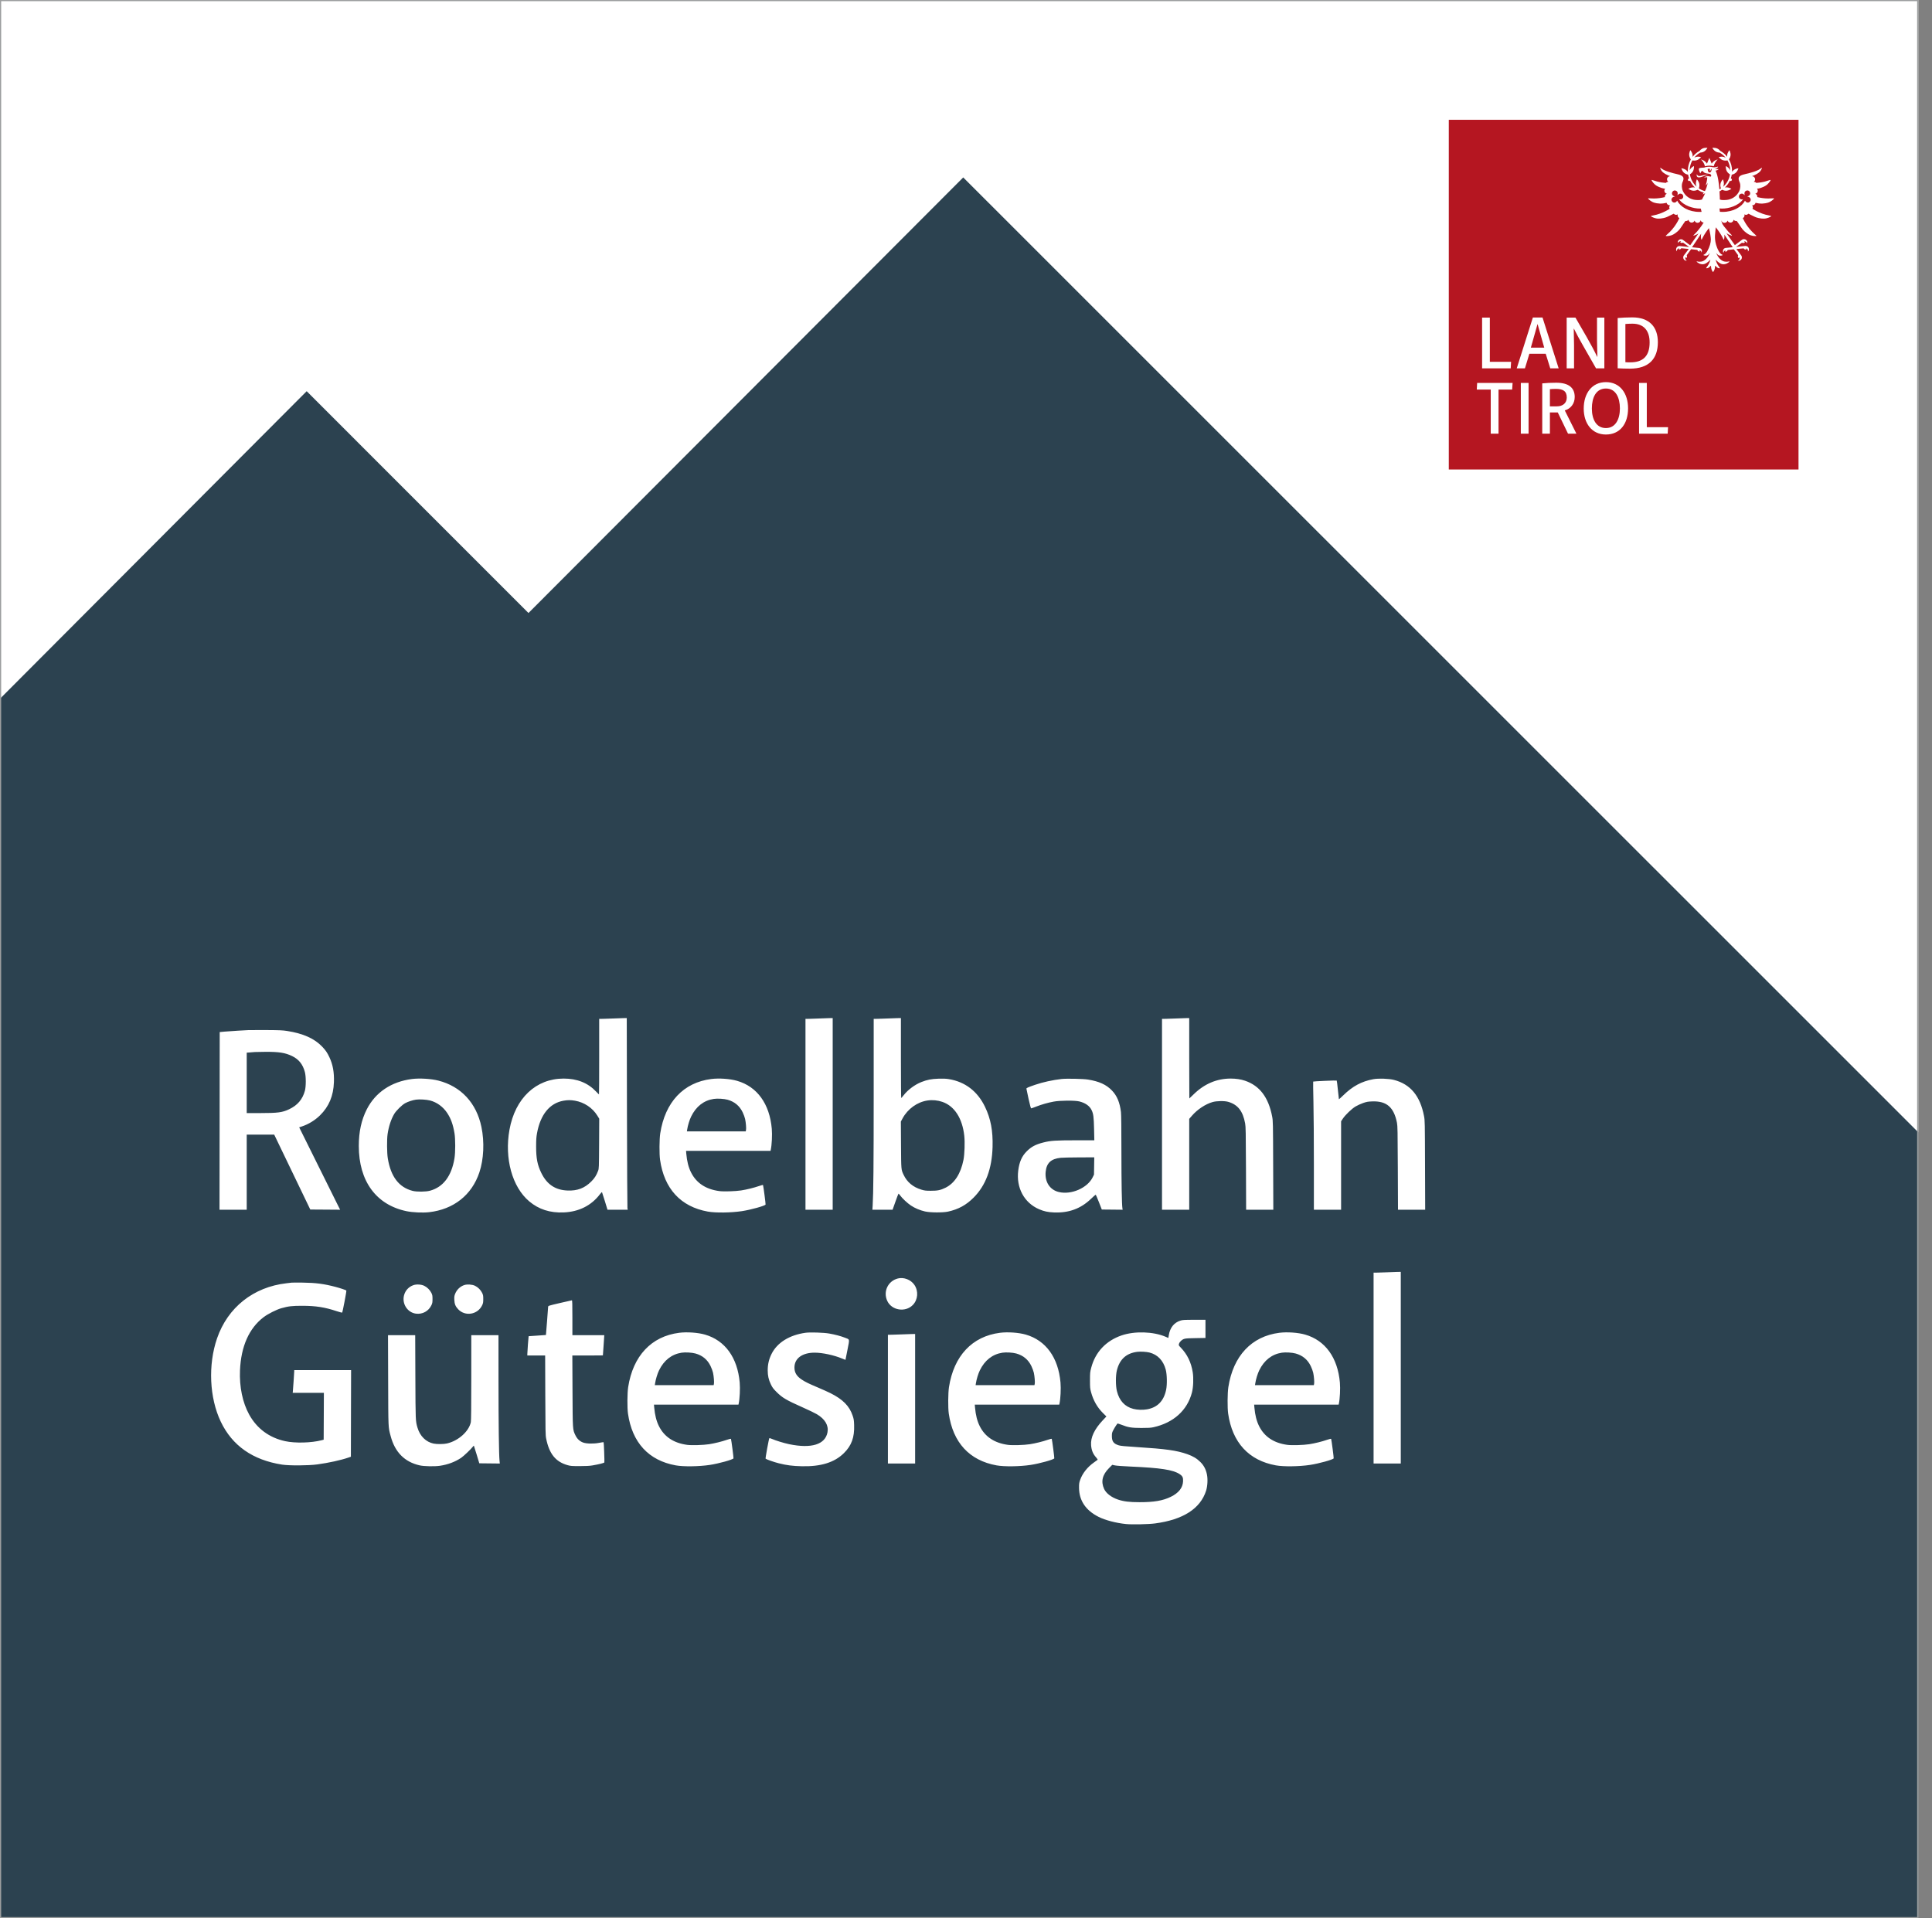 <svg width="141" height="140" viewBox="0 0 141 140" fill="none" xmlns="http://www.w3.org/2000/svg">
<rect x="0" y="0" width="141" height="140" fill="#808080" stroke="none"/>
<g clip-path="url(#clip0_4727_3452)">
<path d="M140 0H0V140H140V0Z" fill="white"/>
<path d="M38.569 44.74L22.382 28.552L0 50.997V140.008H140V82.642L70.297 12.95L38.569 44.74Z" fill="#2C4250"/>
<path fill-rule="evenodd" clip-rule="evenodd" d="M44.753 74.334C44.508 74.346 44.178 74.357 44.019 74.359L43.73 74.362V77.119C43.73 78.635 43.723 79.875 43.715 79.875C43.706 79.875 43.612 79.782 43.504 79.668C42.906 79.034 42.121 78.719 41.137 78.719C39.114 78.719 37.596 80.153 37.182 82.454C36.805 84.548 37.38 86.634 38.624 87.681C39.319 88.266 40.145 88.531 41.137 88.489C42.254 88.442 43.163 87.984 43.789 87.154C43.878 87.036 43.925 86.995 43.939 87.022C43.951 87.044 44.045 87.338 44.148 87.676L44.335 88.291H45.073H45.811L45.791 88.151C45.78 88.073 45.764 84.926 45.756 81.156L45.742 74.303L45.469 74.308C45.32 74.311 44.997 74.323 44.753 74.334ZM59.778 74.334C59.533 74.346 59.21 74.357 59.059 74.359L58.785 74.362V81.327V88.291H59.778H60.771V81.297V74.303L60.497 74.308C60.346 74.311 60.023 74.323 59.778 74.334ZM64.757 74.334C64.512 74.346 64.189 74.357 64.038 74.359L63.764 74.362L63.763 79.912C63.763 84.951 63.742 87.139 63.688 87.988L63.668 88.291L64.405 88.291L65.142 88.291L65.347 87.712C65.459 87.394 65.561 87.128 65.572 87.121C65.583 87.114 65.635 87.166 65.686 87.238C65.846 87.46 66.215 87.808 66.477 87.982C66.774 88.18 67.127 88.329 67.504 88.417C67.885 88.505 68.807 88.512 69.187 88.429C69.945 88.263 70.514 87.951 71.057 87.406C71.939 86.52 72.394 85.304 72.439 83.713C72.472 82.531 72.306 81.65 71.886 80.779C71.34 79.646 70.438 78.955 69.251 78.76C69.038 78.725 68.844 78.717 68.491 78.728C67.981 78.744 67.663 78.806 67.244 78.972C66.771 79.158 66.257 79.54 65.957 79.927C65.867 80.043 65.784 80.139 65.772 80.14C65.76 80.141 65.75 78.828 65.75 77.222V74.303L65.475 74.308C65.325 74.311 65.001 74.323 64.757 74.334ZM85.798 74.334C85.554 74.346 85.23 74.357 85.08 74.359L84.805 74.362V81.327V88.291H85.798H86.791V84.976V81.66L86.991 81.429C87.387 80.971 87.976 80.582 88.495 80.433C88.804 80.345 89.378 80.338 89.649 80.42C90.344 80.628 90.708 81.097 90.872 81.994C90.915 82.227 90.923 82.635 90.933 85.276L90.944 88.291H91.936H92.928L92.917 85.054C92.907 81.893 92.905 81.808 92.843 81.487C92.574 80.086 91.934 79.242 90.866 78.877C90.559 78.772 90.205 78.719 89.814 78.719C88.801 78.719 87.894 79.105 87.117 79.866C86.946 80.034 86.803 80.171 86.799 80.171C86.794 80.171 86.791 78.851 86.791 77.237V74.303L86.517 74.308C86.366 74.311 86.043 74.323 85.798 74.334ZM18.154 75.18C18.065 75.186 17.711 75.206 17.369 75.224C17.027 75.243 16.587 75.273 16.391 75.292L16.035 75.326L16.028 81.808L16.02 88.291H17.013H18.006V85.55V82.809H19.009H20.012L21.328 85.543L22.645 88.277L23.734 88.284L24.823 88.292L24.567 87.781C24.425 87.499 23.753 86.146 23.073 84.773L21.835 82.278L22.032 82.213C22.511 82.056 22.99 81.763 23.355 81.403C24.01 80.757 24.334 79.985 24.37 78.981C24.396 78.266 24.292 77.693 24.039 77.159C23.88 76.823 23.773 76.666 23.526 76.404C22.955 75.799 22.141 75.432 20.955 75.245C20.625 75.193 20.409 75.184 19.444 75.178C18.824 75.174 18.244 75.175 18.154 75.18ZM18.599 76.782C18.542 76.788 18.385 76.8 18.251 76.81L18.006 76.828V79.033V81.238L18.962 81.238C20.279 81.237 20.599 81.196 21.103 80.958C21.711 80.671 22.079 80.24 22.251 79.612C22.338 79.291 22.338 78.57 22.25 78.241C22.099 77.678 21.806 77.312 21.319 77.077C20.816 76.834 20.36 76.762 19.369 76.768C19.003 76.771 18.656 76.777 18.599 76.782ZM30.068 78.751C28.56 78.945 27.404 79.72 26.77 80.961C26.376 81.734 26.186 82.604 26.186 83.638C26.186 86.204 27.451 87.935 29.665 88.397C30.113 88.491 30.851 88.524 31.313 88.472C33.109 88.267 34.431 87.222 34.985 85.568C35.306 84.61 35.363 83.349 35.135 82.25C34.772 80.501 33.646 79.289 31.993 78.867C31.463 78.731 30.617 78.681 30.068 78.751ZM51.91 78.751C49.879 79.008 48.539 80.437 48.185 82.72C48.119 83.148 48.112 84.226 48.172 84.646C48.474 86.763 49.68 88.071 51.658 88.427C52.221 88.529 53.348 88.514 54.143 88.395C54.794 88.297 55.837 88.007 55.873 87.913C55.886 87.879 55.719 86.596 55.688 86.495C55.682 86.473 55.576 86.497 55.387 86.564C55.031 86.688 54.485 86.823 54.088 86.884C53.668 86.948 52.814 86.974 52.498 86.931C51.508 86.799 50.821 86.344 50.431 85.564C50.247 85.197 50.135 84.753 50.087 84.209L50.069 83.994H53.152H56.235L56.25 83.927C56.329 83.574 56.365 82.828 56.326 82.383C56.167 80.563 55.26 79.308 53.798 78.885C53.279 78.734 52.484 78.678 51.91 78.751ZM77.474 78.75C76.828 78.823 76.1 78.983 75.544 79.174C75.03 79.351 74.907 79.405 74.909 79.457C74.91 79.483 74.981 79.818 75.066 80.201C75.184 80.731 75.231 80.896 75.264 80.892C75.288 80.889 75.447 80.833 75.618 80.766C76.02 80.609 76.465 80.482 76.893 80.401C77.355 80.313 78.45 80.306 78.775 80.388C79.211 80.498 79.517 80.713 79.663 81.013C79.797 81.285 79.827 81.516 79.847 82.401L79.865 83.224H78.52C77.058 83.224 76.673 83.249 76.148 83.383C75.581 83.527 75.268 83.693 74.936 84.024C74.577 84.382 74.392 84.8 74.312 85.434C74.155 86.688 74.745 87.785 75.828 88.253C76.193 88.411 76.477 88.472 76.922 88.49C78.005 88.534 78.873 88.215 79.62 87.499C79.794 87.332 79.949 87.195 79.963 87.195C79.978 87.196 80.084 87.439 80.2 87.736L80.411 88.277L81.172 88.284L81.934 88.292L81.917 88.196C81.871 87.925 81.843 86.353 81.842 84.024C81.842 82.324 81.831 81.339 81.809 81.164C81.724 80.463 81.525 79.983 81.159 79.598C80.746 79.163 80.222 78.922 79.397 78.791C79.048 78.735 77.83 78.709 77.474 78.75ZM100.231 78.764C99.372 78.922 98.72 79.272 98.031 79.945C97.864 80.108 97.722 80.235 97.716 80.228C97.71 80.221 97.676 79.916 97.641 79.55C97.606 79.183 97.567 78.875 97.556 78.865C97.532 78.843 95.861 78.915 95.838 78.939C95.829 78.947 95.838 79.611 95.856 80.414C95.875 81.218 95.89 83.319 95.889 85.083L95.889 88.291H96.882H97.875V85.064V81.838L97.999 81.649C98.186 81.366 98.649 80.923 98.935 80.753C99.069 80.673 99.315 80.561 99.482 80.503C99.751 80.411 99.83 80.397 100.157 80.386C101.196 80.349 101.731 80.814 101.953 81.949C101.997 82.172 102.004 82.559 102.015 85.246L102.028 88.291H103.02H104.012L104.001 85.039C103.991 81.863 103.989 81.779 103.927 81.457C103.644 79.984 102.938 79.133 101.74 78.819C101.367 78.721 100.614 78.694 100.231 78.764ZM52.088 80.204C51.362 80.315 50.799 80.755 50.44 81.492C50.318 81.741 50.196 82.145 50.15 82.446L50.131 82.572H52.277H54.424L54.444 82.479C54.471 82.359 54.437 81.933 54.379 81.668C54.355 81.554 54.275 81.335 54.202 81.183C53.975 80.711 53.607 80.404 53.098 80.263C52.837 80.191 52.358 80.163 52.088 80.204ZM30.362 80.257C30.108 80.293 29.777 80.402 29.564 80.519C29.331 80.648 28.91 81.062 28.769 81.303C28.537 81.698 28.368 82.216 28.286 82.779C28.229 83.172 28.238 84.152 28.302 84.541C28.52 85.879 29.116 86.659 30.112 86.915C30.419 86.994 31.069 86.988 31.381 86.904C32.346 86.642 32.955 85.837 33.168 84.541C33.24 84.103 33.24 83.129 33.169 82.705C33.06 82.062 32.905 81.633 32.633 81.225C32.333 80.774 31.881 80.446 31.383 80.318C31.123 80.251 30.617 80.221 30.362 80.257ZM41.114 80.337C40.113 80.518 39.437 81.352 39.192 82.71C39.141 82.992 39.128 83.18 39.127 83.668C39.126 84.542 39.22 85.025 39.506 85.609C39.915 86.446 40.527 86.855 41.419 86.89C42.142 86.918 42.661 86.721 43.152 86.232C43.394 85.991 43.522 85.79 43.649 85.454C43.713 85.286 43.714 85.252 43.724 83.465L43.733 81.647L43.592 81.42C43.241 80.855 42.637 80.452 41.968 80.335C41.655 80.281 41.422 80.281 41.114 80.337ZM67.69 80.319C66.944 80.429 66.246 80.931 65.869 81.629L65.746 81.857L65.757 83.555C65.769 85.409 65.764 85.357 65.95 85.751C66.201 86.281 66.636 86.643 67.247 86.827C67.48 86.897 67.564 86.907 67.928 86.908C68.421 86.91 68.644 86.864 69.002 86.687C69.667 86.359 70.115 85.665 70.316 84.652C70.397 84.24 70.426 83.368 70.374 82.892C70.234 81.618 69.659 80.727 68.779 80.421C68.437 80.302 68.05 80.266 67.69 80.319ZM77.403 84.502C76.704 84.575 76.377 84.882 76.314 85.523C76.241 86.264 76.621 86.846 77.281 87.001C78.19 87.215 79.36 86.706 79.743 85.929L79.841 85.729L79.851 85.099L79.861 84.468L78.754 84.472C78.146 84.474 77.538 84.488 77.403 84.502ZM101.239 92.857C100.994 92.868 100.671 92.879 100.52 92.881L100.246 92.885V99.849V106.814H101.239H102.231V99.82V92.826L101.957 92.831C101.806 92.834 101.483 92.845 101.239 92.857ZM65.527 93.309C64.804 93.494 64.44 94.261 64.752 94.943C65.072 95.642 66.076 95.803 66.621 95.242C66.994 94.859 67.042 94.231 66.735 93.778C66.476 93.397 65.963 93.198 65.527 93.309ZM21.281 93.614C21.232 93.62 21.065 93.64 20.91 93.658C18.495 93.932 16.621 95.419 15.841 97.679C15.175 99.613 15.282 102.021 16.113 103.761C16.95 105.513 18.444 106.56 20.584 106.894C21.109 106.976 22.501 106.968 23.154 106.88C23.988 106.767 24.887 106.569 25.445 106.376L25.608 106.319L25.615 103.158L25.623 99.998H23.548H21.474L21.474 100.064C21.474 100.152 21.389 101.403 21.373 101.546L21.361 101.657H22.499H23.637L23.63 103.367L23.622 105.076L23.474 105.115C22.721 105.311 21.536 105.341 20.81 105.183C19.651 104.931 18.751 104.265 18.186 103.243C17.703 102.37 17.463 101.214 17.515 100.014C17.59 98.258 18.179 96.937 19.246 96.128C19.553 95.896 20.174 95.582 20.525 95.482C21.049 95.333 21.319 95.302 22.066 95.303C23.042 95.304 23.705 95.407 24.553 95.69C24.771 95.762 24.959 95.811 24.971 95.798C25.008 95.755 25.302 94.212 25.277 94.188C25.235 94.15 24.834 94.015 24.486 93.923C23.647 93.702 23.045 93.623 22.096 93.611C21.697 93.606 21.33 93.607 21.281 93.614ZM30.166 93.798C29.828 93.918 29.583 94.183 29.489 94.529C29.321 95.15 29.732 95.792 30.351 95.876C30.829 95.941 31.282 95.695 31.486 95.259C31.554 95.116 31.565 95.053 31.565 94.811C31.565 94.563 31.555 94.51 31.482 94.361C31.377 94.147 31.172 93.944 30.959 93.843C30.738 93.737 30.391 93.718 30.166 93.798ZM33.887 93.789C33.581 93.887 33.328 94.133 33.209 94.447C33.156 94.588 33.147 94.663 33.157 94.871C33.172 95.177 33.239 95.343 33.433 95.551C33.949 96.103 34.867 95.95 35.191 95.259C35.258 95.116 35.269 95.053 35.269 94.811C35.269 94.562 35.259 94.51 35.186 94.36C35.08 94.144 34.885 93.949 34.672 93.845C34.467 93.744 34.106 93.719 33.887 93.789ZM40.855 95.103C40.037 95.294 40.011 95.303 40.003 95.374C39.998 95.415 39.963 95.893 39.924 96.436C39.885 96.98 39.848 97.428 39.843 97.434C39.837 97.439 39.553 97.46 39.211 97.479C38.868 97.499 38.585 97.519 38.58 97.522C38.569 97.531 38.486 98.676 38.485 98.82L38.485 98.931H39.136H39.786L39.796 101.828C39.805 104.454 39.81 104.749 39.858 104.987C40.082 106.111 40.552 106.693 41.435 106.938C41.644 106.996 41.741 107.003 42.308 107.003C42.77 107.003 43.026 106.989 43.241 106.953C43.708 106.874 44.09 106.777 44.107 106.734C44.125 106.687 44.073 105.279 44.052 105.259C44.044 105.251 43.898 105.272 43.728 105.305C43.313 105.386 42.788 105.374 42.54 105.277C42.298 105.182 42.121 105.013 41.998 104.76C41.792 104.334 41.796 104.393 41.782 101.516L41.77 98.931H42.883C43.496 98.931 43.998 98.927 44 98.923C44.002 98.919 44.026 98.586 44.052 98.182L44.101 97.449H42.938H41.774V96.174C41.774 95.173 41.766 94.901 41.737 94.903C41.717 94.905 41.32 94.995 40.855 95.103ZM86.15 96.384C85.681 96.532 85.39 96.898 85.3 97.452L85.268 97.649L85.059 97.56C84.161 97.178 82.806 97.138 81.85 97.466C80.717 97.856 79.941 98.68 79.641 99.815C79.554 100.144 79.55 100.188 79.549 100.738C79.549 101.27 79.555 101.339 79.626 101.603C79.79 102.211 80.081 102.721 80.498 103.134L80.747 103.38L80.49 103.652C79.869 104.311 79.585 104.913 79.629 105.478C79.658 105.846 79.768 106.117 79.992 106.365C80.069 106.451 80.12 106.531 80.105 106.543C80.091 106.556 79.967 106.645 79.832 106.741C79.359 107.075 78.994 107.539 78.83 108.014C78.757 108.223 78.748 108.292 78.75 108.592C78.758 109.524 79.24 110.238 80.179 110.709C80.664 110.953 81.452 111.159 82.181 111.232C82.623 111.276 83.823 111.251 84.3 111.187C86.346 110.915 87.606 110.107 88.022 108.799C88.13 108.459 88.156 107.937 88.081 107.596C88.001 107.228 87.855 106.953 87.609 106.708C87.349 106.448 87.067 106.279 86.651 106.132C85.874 105.859 85.094 105.749 82.964 105.614C82.08 105.558 81.786 105.53 81.645 105.486C81.272 105.37 81.146 105.2 81.147 104.813C81.147 104.602 81.158 104.555 81.246 104.384C81.301 104.278 81.388 104.132 81.438 104.059C81.489 103.987 81.539 103.915 81.549 103.9C81.559 103.886 81.689 103.922 81.837 103.982C82.331 104.179 82.572 104.218 83.294 104.22C83.808 104.22 83.98 104.21 84.181 104.166C85.641 103.845 86.649 102.935 86.989 101.633C87.09 101.246 87.116 100.589 87.048 100.157C86.933 99.434 86.65 98.848 86.178 98.358C86.013 98.186 86.013 98.185 86.046 98.072C86.065 98.008 86.127 97.918 86.185 97.867C86.39 97.687 86.44 97.677 87.243 97.663L87.977 97.65V96.987V96.323L87.154 96.324C86.424 96.326 86.311 96.332 86.15 96.384ZM49.568 97.273C47.538 97.531 46.197 98.959 45.844 101.242C45.778 101.67 45.77 102.748 45.831 103.169C46.133 105.286 47.339 106.593 49.316 106.95C49.879 107.051 51.007 107.037 51.802 106.917C52.453 106.82 53.496 106.529 53.532 106.436C53.545 106.401 53.378 105.118 53.347 105.017C53.34 104.996 53.235 105.02 53.046 105.086C52.69 105.21 52.144 105.345 51.747 105.406C51.327 105.471 50.472 105.496 50.157 105.454C49.167 105.321 48.48 104.866 48.09 104.086C47.906 103.719 47.794 103.276 47.746 102.731L47.727 102.517H50.811H53.894L53.909 102.45C53.987 102.096 54.024 101.35 53.985 100.905C53.825 99.086 52.918 97.831 51.456 97.407C50.938 97.257 50.143 97.201 49.568 97.273ZM58.788 97.272C57.615 97.435 56.722 97.99 56.311 98.812C56.116 99.203 56.029 99.576 56.029 100.019C56.029 100.401 56.096 100.701 56.256 101.032C56.37 101.269 56.432 101.352 56.662 101.583C57.092 102.015 57.373 102.181 58.587 102.721C59.014 102.911 59.475 103.132 59.612 103.214C60.211 103.568 60.485 104.033 60.392 104.535C60.225 105.43 59.215 105.742 57.585 105.402C57.206 105.322 56.613 105.14 56.336 105.018C56.244 104.977 56.159 104.954 56.147 104.967C56.112 105.006 55.85 106.439 55.874 106.461C55.934 106.516 56.499 106.714 56.842 106.799C57.416 106.943 57.839 106.997 58.504 107.013C59.905 107.047 60.899 106.739 61.588 106.058C62.148 105.506 62.366 104.906 62.335 104.007C62.323 103.647 62.31 103.565 62.226 103.317C61.989 102.615 61.513 102.133 60.608 101.679C60.428 101.589 60.022 101.406 59.704 101.272C59.02 100.983 58.779 100.866 58.514 100.69C58.139 100.442 57.979 100.176 57.98 99.804C57.983 99.137 58.552 98.722 59.462 98.724C60.031 98.725 60.87 98.906 61.457 99.153C61.591 99.21 61.702 99.253 61.704 99.249C61.706 99.245 61.771 98.916 61.849 98.517C62.012 97.681 62.031 97.772 61.655 97.628C61.338 97.507 60.944 97.403 60.519 97.328C60.12 97.257 59.126 97.225 58.788 97.272ZM72.981 97.273C70.95 97.531 69.61 98.959 69.257 101.242C69.191 101.67 69.183 102.748 69.243 103.169C69.546 105.286 70.751 106.593 72.729 106.95C73.292 107.051 74.419 107.037 75.214 106.917C75.865 106.82 76.908 106.529 76.944 106.436C76.957 106.401 76.79 105.118 76.759 105.017C76.753 104.996 76.647 105.02 76.458 105.086C76.102 105.21 75.556 105.345 75.159 105.406C74.74 105.471 73.885 105.496 73.569 105.454C72.58 105.321 71.892 104.866 71.502 104.086C71.318 103.719 71.206 103.276 71.159 102.731L71.14 102.517H74.223H77.306L77.321 102.45C77.4 102.096 77.436 101.35 77.397 100.905C77.238 99.086 76.331 97.831 74.869 97.407C74.35 97.257 73.555 97.201 72.981 97.273ZM93.37 97.273C91.34 97.531 89.999 98.959 89.646 101.242C89.58 101.67 89.572 102.748 89.632 103.169C89.935 105.286 91.141 106.593 93.118 106.95C93.681 107.051 94.809 107.037 95.604 106.917C96.255 106.82 97.298 106.529 97.334 106.436C97.347 106.401 97.18 105.118 97.149 105.017C97.142 104.996 97.037 105.02 96.847 105.086C96.492 105.21 95.946 105.345 95.549 105.406C95.129 105.471 94.274 105.496 93.958 105.454C92.969 105.321 92.282 104.866 91.891 104.086C91.708 103.719 91.595 103.276 91.548 102.731L91.529 102.517H94.613H97.696L97.711 102.45C97.789 102.096 97.826 101.35 97.787 100.905C97.627 99.086 96.72 97.831 95.258 97.407C94.74 97.257 93.945 97.201 93.37 97.273ZM65.794 97.391C65.549 97.402 65.226 97.413 65.075 97.415L64.801 97.419V102.117V106.814H65.794H66.787V102.087V97.36L66.513 97.365C66.362 97.368 66.038 97.38 65.794 97.391ZM28.328 100.746C28.34 104.337 28.331 104.136 28.511 104.813C28.823 105.989 29.529 106.701 30.63 106.95C30.95 107.023 31.713 107.037 32.111 106.979C32.685 106.894 33.218 106.694 33.658 106.397C33.84 106.274 34.377 105.763 34.509 105.587C34.544 105.539 34.578 105.506 34.584 105.513C34.59 105.519 34.682 105.811 34.788 106.162L34.98 106.799L35.729 106.807L36.478 106.815L36.457 106.617C36.411 106.167 36.382 103.936 36.381 100.79L36.38 97.449H35.388H34.395V100.544C34.395 102.7 34.385 103.688 34.362 103.797C34.22 104.474 33.455 105.157 32.623 105.35C32.387 105.405 31.89 105.411 31.648 105.361C31.087 105.247 30.648 104.813 30.468 104.194C30.326 103.707 30.326 103.72 30.314 100.494L30.302 97.449H29.309H28.317L28.328 100.746ZM82.998 98.663C82.198 98.763 81.711 99.206 81.51 100.019C81.417 100.397 81.418 101.142 81.512 101.524C81.685 102.228 82.092 102.669 82.714 102.827C83.009 102.902 83.392 102.915 83.708 102.86C84.471 102.727 84.937 102.25 85.106 101.432C85.187 101.04 85.172 100.314 85.076 99.958C84.899 99.297 84.486 98.865 83.887 98.713C83.671 98.658 83.237 98.634 82.998 98.663ZM49.746 98.726C49.021 98.837 48.458 99.277 48.098 100.014C47.977 100.264 47.854 100.667 47.809 100.968L47.789 101.094H49.936H52.083L52.103 101.001C52.129 100.882 52.095 100.456 52.038 100.19C52.014 100.076 51.934 99.858 51.86 99.705C51.634 99.233 51.266 98.926 50.757 98.785C50.496 98.713 50.017 98.685 49.746 98.726ZM73.159 98.726C72.433 98.837 71.87 99.277 71.511 100.014C71.389 100.264 71.267 100.667 71.221 100.968L71.202 101.094H73.349H75.495L75.516 101.001C75.542 100.882 75.508 100.456 75.451 100.19C75.426 100.076 75.346 99.858 75.273 99.705C75.046 99.233 74.678 98.926 74.169 98.785C73.909 98.713 73.429 98.685 73.159 98.726ZM93.548 98.726C92.823 98.837 92.26 99.277 91.9 100.014C91.779 100.264 91.656 100.667 91.611 100.968L91.591 101.094H93.738H95.885L95.905 101.001C95.931 100.882 95.897 100.456 95.84 100.19C95.816 100.076 95.736 99.858 95.662 99.705C95.436 99.233 95.068 98.926 94.558 98.785C94.298 98.713 93.818 98.685 93.548 98.726ZM80.936 107.151C80.449 107.64 80.334 108.132 80.58 108.67C80.727 108.991 81.121 109.291 81.605 109.45C82.023 109.587 82.43 109.637 83.161 109.637C84.219 109.639 84.869 109.527 85.448 109.244C86.022 108.964 86.32 108.586 86.342 108.112C86.355 107.837 86.303 107.728 86.089 107.587C85.614 107.272 84.701 107.132 82.509 107.036C81.952 107.012 81.481 106.977 81.368 106.952L81.175 106.91L80.936 107.151Z" fill="white"/>
<path d="M131.258 8.743H105.735V34.266H131.258V8.743Z" fill="#B51621"/>
<path d="M124.074 12.843C124.057 12.845 124.039 12.847 124.022 12.847C123.894 12.847 123.852 12.754 123.84 12.702C123.819 12.782 123.823 12.844 123.851 12.887C123.872 12.919 123.906 12.94 123.951 12.945C123.965 12.947 123.981 12.948 123.995 12.948C124.101 12.948 124.211 12.904 124.316 12.863C124.368 12.842 124.42 12.821 124.472 12.805C124.567 12.777 124.645 12.762 124.698 12.755C124.674 12.754 124.649 12.754 124.626 12.754C124.466 12.754 124.352 12.781 124.242 12.807C124.188 12.82 124.133 12.832 124.074 12.843ZM129.45 14.472C129.365 14.477 129.184 14.487 129.048 14.487C128.77 14.488 128.465 14.439 128.245 14.385C128.247 14.373 128.25 14.361 128.25 14.347C128.25 14.253 128.188 14.171 128.103 14.139C128.207 14.118 128.285 14.027 128.285 13.92C128.285 13.863 128.264 13.813 128.23 13.775C128.306 13.765 128.392 13.751 128.492 13.718C128.664 13.661 128.749 13.617 128.835 13.567C129.056 13.44 129.173 13.245 129.217 13.159C129.226 13.143 129.21 13.126 129.193 13.131C129.113 13.158 128.942 13.214 128.809 13.25C128.604 13.305 128.374 13.337 128.177 13.35C128.134 13.301 128.073 13.271 128.003 13.271H127.99C128.051 13.231 128.09 13.163 128.09 13.086C128.09 12.962 127.989 12.861 127.862 12.861C127.858 12.861 127.854 12.863 127.849 12.863C127.941 12.83 128.084 12.772 128.202 12.705C128.301 12.647 128.377 12.589 128.42 12.547C128.51 12.454 128.562 12.345 128.588 12.277C128.595 12.259 128.573 12.243 128.557 12.255C128.504 12.294 128.42 12.355 128.343 12.396C128.143 12.5 127.799 12.601 127.62 12.646C127.333 12.719 127.03 12.757 126.924 12.915C126.837 13.044 126.938 13.246 126.967 13.317C126.972 13.331 126.984 13.367 126.985 13.372C127.025 13.49 127.025 13.748 126.927 13.958C126.75 14.319 126.401 14.562 125.974 14.595C125.649 14.619 125.582 14.581 125.516 14.56C125.517 14.553 125.516 14.301 125.493 13.963C125.56 13.93 125.625 13.893 125.685 13.851C125.747 13.88 125.852 13.921 125.97 13.921C125.977 13.921 125.985 13.92 125.992 13.92C126.189 13.911 126.347 13.787 126.348 13.787L126.357 13.78L126.348 13.775C126.347 13.775 126.19 13.672 126.003 13.672C125.996 13.672 125.988 13.672 125.981 13.674C125.949 13.675 125.92 13.678 125.89 13.684C126.037 13.546 126.159 13.381 126.246 13.195C126.266 13.209 126.292 13.217 126.32 13.21C126.357 13.204 126.386 13.175 126.395 13.138C126.406 13.082 126.368 13.03 126.317 13.023C126.346 12.935 126.369 12.844 126.385 12.751C126.457 12.735 126.573 12.698 126.668 12.616C126.819 12.488 126.867 12.293 126.867 12.291L126.869 12.282H126.86C126.858 12.282 126.658 12.299 126.508 12.429C126.466 12.463 126.433 12.504 126.406 12.544C126.407 12.521 126.408 12.498 126.408 12.474C126.408 12.173 126.326 11.884 126.182 11.634C126.225 11.574 126.282 11.469 126.297 11.345C126.32 11.149 126.222 10.974 126.221 10.971L126.217 10.964L126.211 10.97C126.209 10.971 126.074 11.12 126.051 11.317C126.046 11.36 126.047 11.401 126.052 11.441C125.914 11.265 125.742 11.118 125.544 11.011C125.5 10.958 125.436 10.895 125.355 10.852C125.247 10.797 125.133 10.785 125.055 10.785C125.01 10.785 124.98 10.79 124.979 10.79L124.969 10.791L124.974 10.8C124.974 10.801 125.065 10.981 125.24 11.072C125.334 11.121 125.432 11.137 125.508 11.14C125.677 11.236 125.824 11.363 125.943 11.513C125.909 11.492 125.87 11.474 125.827 11.46C125.772 11.442 125.71 11.433 125.645 11.433C125.533 11.433 125.447 11.461 125.446 11.461L125.436 11.464L125.442 11.471C125.443 11.474 125.562 11.634 125.752 11.695C125.807 11.712 125.868 11.722 125.933 11.722C125.99 11.722 126.04 11.715 126.075 11.707C126.2 11.929 126.273 12.184 126.277 12.449C126.269 12.427 126.258 12.405 126.246 12.383C126.148 12.21 125.966 12.125 125.964 12.124L125.955 12.12L125.954 12.13C125.954 12.131 125.932 12.331 126.03 12.504C126.094 12.616 126.194 12.692 126.257 12.73C126.197 13.091 126.014 13.406 125.754 13.633C125.776 13.587 125.795 13.533 125.805 13.475C125.835 13.279 125.745 13.1 125.743 13.098L125.738 13.089L125.732 13.097C125.731 13.098 125.59 13.241 125.56 13.436C125.54 13.565 125.572 13.684 125.596 13.753C125.56 13.778 125.522 13.801 125.484 13.822C125.448 13.367 125.373 12.812 125.22 12.488C125.214 12.474 125.208 12.462 125.201 12.45C125.299 12.447 125.375 12.397 125.416 12.36C125.427 12.352 125.419 12.334 125.404 12.336C125.355 12.345 125.268 12.352 125.148 12.33C125.143 12.33 125.138 12.329 125.133 12.327C125.143 12.326 125.153 12.326 125.162 12.325C125.277 12.311 125.351 12.233 125.388 12.183C125.397 12.172 125.384 12.156 125.371 12.161C125.324 12.182 125.241 12.207 125.119 12.213C125.049 12.217 124.99 12.204 124.871 12.179C124.785 12.163 124.681 12.168 124.607 12.177C124.552 12.182 124.503 12.19 124.462 12.2C124.43 12.207 124.398 12.217 124.369 12.232C124.313 12.233 124.057 12.243 124.002 12.287C123.943 12.335 124.038 12.554 124.092 12.656C124.112 12.603 124.168 12.474 124.232 12.474C124.242 12.474 124.251 12.478 124.26 12.483C124.281 12.496 124.294 12.514 124.308 12.532C124.349 12.585 124.4 12.651 124.713 12.681C124.746 12.685 124.82 12.702 124.853 12.735C124.87 12.751 124.887 12.807 124.888 12.831C124.89 12.858 124.865 12.89 124.839 12.89C124.825 12.89 124.806 12.885 124.782 12.879C124.746 12.87 124.701 12.859 124.649 12.859H124.636C124.488 12.865 124.39 12.925 124.354 12.961C124.412 12.937 124.501 12.939 124.593 12.939C124.605 13.041 124.581 13.103 124.563 13.22C124.533 13.402 124.478 13.54 124.478 13.54C124.478 13.54 124.574 13.463 124.635 13.348C124.635 13.348 124.574 13.633 124.487 13.833C124.469 13.871 124.449 13.91 124.425 13.949C124.267 13.906 124.119 13.839 123.986 13.749C124.01 13.68 124.039 13.562 124.02 13.436C123.989 13.241 123.848 13.098 123.847 13.097L123.841 13.089L123.836 13.098C123.836 13.1 123.746 13.279 123.775 13.475C123.783 13.528 123.801 13.577 123.82 13.621C123.567 13.394 123.389 13.081 123.331 12.725C123.393 12.686 123.488 12.613 123.551 12.504C123.648 12.331 123.625 12.131 123.625 12.13L123.624 12.12L123.616 12.124C123.613 12.125 123.431 12.21 123.334 12.383C123.325 12.397 123.318 12.413 123.311 12.429C123.318 12.171 123.389 11.924 123.51 11.709C123.546 11.716 123.592 11.722 123.648 11.722C123.711 11.722 123.772 11.712 123.829 11.695C124.017 11.634 124.136 11.474 124.137 11.471L124.144 11.464L124.134 11.461C124.133 11.461 124.047 11.433 123.934 11.433C123.869 11.433 123.808 11.442 123.753 11.46C123.715 11.472 123.679 11.488 123.648 11.507C123.766 11.358 123.912 11.233 124.081 11.139C124.155 11.136 124.25 11.12 124.34 11.072C124.515 10.981 124.605 10.801 124.607 10.8L124.61 10.791L124.6 10.79C124.6 10.79 124.571 10.785 124.525 10.785C124.447 10.785 124.332 10.797 124.224 10.852C124.14 10.898 124.074 10.963 124.03 11.019C123.832 11.127 123.662 11.274 123.527 11.449C123.532 11.407 123.534 11.363 123.529 11.317C123.505 11.12 123.371 10.971 123.369 10.97L123.363 10.964L123.358 10.971C123.357 10.974 123.259 11.149 123.282 11.345C123.297 11.472 123.358 11.579 123.4 11.639C123.259 11.886 123.18 12.174 123.18 12.474C123.18 12.501 123.181 12.529 123.182 12.556C123.154 12.512 123.118 12.467 123.073 12.429C122.922 12.299 122.721 12.282 122.72 12.282H122.71L122.713 12.291C122.713 12.293 122.761 12.488 122.911 12.616C123.011 12.702 123.132 12.738 123.203 12.752C123.219 12.845 123.241 12.935 123.271 13.022C123.257 13.023 123.242 13.028 123.225 13.041C123.199 13.06 123.182 13.089 123.183 13.121C123.184 13.172 123.227 13.213 123.279 13.213C123.302 13.213 123.323 13.204 123.34 13.191C123.428 13.378 123.551 13.547 123.7 13.687C123.667 13.68 123.634 13.675 123.599 13.674C123.591 13.672 123.584 13.672 123.576 13.672C123.389 13.672 123.232 13.775 123.231 13.775L123.224 13.78L123.231 13.787C123.232 13.787 123.39 13.911 123.589 13.92C123.596 13.92 123.603 13.921 123.611 13.921C123.731 13.921 123.837 13.879 123.9 13.849C124.036 13.942 124.189 14.015 124.351 14.063C124.299 14.135 124.256 14.189 124.256 14.189C124.256 14.189 124.297 14.177 124.348 14.155C124.401 14.132 124.444 14.094 124.444 14.094C124.444 14.094 124.358 14.288 124.359 14.288C124.347 14.315 124.276 14.421 124.21 14.568C124.131 14.588 124.014 14.612 123.78 14.595C123.35 14.562 123.002 14.319 122.826 13.958C122.726 13.748 122.728 13.49 122.767 13.372C122.768 13.367 122.78 13.331 122.785 13.317C122.815 13.246 122.915 13.044 122.828 12.915C122.723 12.757 122.419 12.719 122.132 12.646C121.953 12.601 121.608 12.5 121.41 12.396C121.332 12.355 121.248 12.294 121.195 12.255C121.179 12.243 121.157 12.259 121.165 12.277C121.19 12.345 121.242 12.454 121.332 12.547C121.375 12.589 121.451 12.647 121.55 12.705C121.668 12.772 121.811 12.83 121.903 12.863C121.898 12.863 121.895 12.861 121.89 12.861C121.764 12.861 121.662 12.962 121.662 13.086C121.662 13.163 121.701 13.231 121.761 13.271H121.749C121.679 13.271 121.618 13.301 121.576 13.35C121.378 13.337 121.149 13.305 120.944 13.25C120.812 13.214 120.639 13.158 120.559 13.131C120.542 13.126 120.528 13.143 120.536 13.159C120.579 13.245 120.698 13.44 120.917 13.567C121.004 13.617 121.089 13.661 121.261 13.718C121.361 13.751 121.446 13.765 121.522 13.775C121.488 13.813 121.467 13.863 121.467 13.92C121.467 14.027 121.546 14.118 121.65 14.139C121.564 14.171 121.503 14.253 121.503 14.347C121.503 14.361 121.505 14.373 121.508 14.385C121.287 14.439 120.982 14.488 120.704 14.487C120.568 14.487 120.387 14.477 120.303 14.472C120.286 14.471 120.275 14.493 120.288 14.505C120.351 14.576 120.517 14.734 120.762 14.802C120.858 14.827 120.953 14.848 121.133 14.858C121.358 14.87 121.5 14.824 121.623 14.804C121.621 14.804 121.625 14.803 121.631 14.803C121.652 14.905 121.745 14.982 121.855 14.982C121.865 14.982 121.875 14.98 121.885 14.978C121.849 15.018 121.826 15.07 121.826 15.127C121.826 15.167 121.837 15.203 121.857 15.236C121.824 15.257 121.792 15.277 121.757 15.298C121.565 15.417 121.221 15.582 120.898 15.668C120.765 15.702 120.588 15.74 120.506 15.757C120.488 15.761 120.484 15.783 120.499 15.793C120.58 15.845 120.78 15.956 121.034 15.956C121.134 15.957 121.231 15.952 121.407 15.915C121.629 15.869 121.754 15.787 121.866 15.736C121.863 15.74 122.04 15.649 122.113 15.615C122.126 15.609 122.141 15.603 122.154 15.597C122.196 15.646 122.258 15.679 122.331 15.679C122.372 15.679 122.413 15.666 122.447 15.646C122.439 15.669 122.434 15.693 122.434 15.718C122.434 15.807 122.486 15.883 122.563 15.92C122.522 16.002 122.48 16.088 122.434 16.171C122.326 16.37 122.111 16.686 121.874 16.921C121.777 17.018 121.642 17.139 121.58 17.194C121.566 17.206 121.574 17.228 121.592 17.228C121.688 17.233 121.915 17.23 122.137 17.103C122.223 17.053 122.305 17.002 122.439 16.882C122.608 16.731 122.675 16.597 122.747 16.497C122.746 16.502 122.855 16.334 122.9 16.269C122.933 16.223 122.969 16.174 123.004 16.127C123.018 16.13 123.03 16.131 123.044 16.131C123.123 16.131 123.193 16.091 123.233 16.032C123.238 16.15 123.338 16.246 123.461 16.246C123.558 16.246 123.64 16.186 123.673 16.101C123.701 16.194 123.788 16.262 123.891 16.262C124.006 16.262 124.1 16.18 124.115 16.071C124.141 16.169 124.229 16.241 124.335 16.241C124.271 16.348 124.199 16.456 124.12 16.564C123.951 16.798 123.77 17.002 123.594 17.167C123.578 17.182 123.594 17.207 123.614 17.199C123.697 17.168 123.802 17.129 123.858 17.098C123.892 17.078 123.928 17.055 123.961 17.034L123.35 17.903L122.811 17.498C122.783 17.482 122.751 17.47 122.715 17.465C122.584 17.446 122.454 17.542 122.446 17.663C122.443 17.691 122.447 17.719 122.456 17.745C122.467 17.712 122.484 17.681 122.511 17.658C122.56 17.616 122.626 17.603 122.693 17.615L122.623 17.685C122.623 17.685 122.713 17.772 122.824 17.703L123.284 18.027L122.586 17.957C122.554 17.956 122.522 17.959 122.491 17.971C122.365 18.012 122.294 18.159 122.339 18.271C122.35 18.296 122.366 18.32 122.386 18.339C122.38 18.305 122.382 18.269 122.396 18.236C122.42 18.176 122.475 18.135 122.543 18.115L122.519 18.201C122.519 18.201 122.639 18.232 122.702 18.116L123.247 18.171L122.889 18.645C122.871 18.672 122.857 18.704 122.849 18.739C122.821 18.868 122.911 19.004 123.031 19.023C123.06 19.026 123.088 19.024 123.115 19.017C123.082 19.006 123.052 18.986 123.031 18.957C122.991 18.903 122.982 18.83 123.003 18.759L123.077 18.832C123.077 18.832 123.165 18.744 123.096 18.632L123.42 18.189L123.878 18.241C123.913 18.369 124.038 18.365 124.038 18.365L124.035 18.268C124.079 18.28 124.118 18.304 124.145 18.339C124.166 18.369 124.177 18.403 124.179 18.437C124.194 18.414 124.202 18.36 124.206 18.332C124.223 18.222 124.145 18.126 124.03 18.103L123.486 18.047L124.155 17.051C124.145 17.098 124.136 17.149 124.134 17.194C124.129 17.304 124.146 17.408 124.161 17.471C124.164 17.489 124.19 17.493 124.198 17.476C124.299 17.262 124.434 17.036 124.598 16.809C124.638 16.754 124.679 16.701 124.719 16.65C124.812 16.977 124.86 17.345 124.86 17.481C124.859 17.705 124.784 18.007 124.597 18.338C124.495 18.517 124.387 18.576 124.331 18.594C124.316 18.599 124.314 18.619 124.329 18.626C124.37 18.647 124.445 18.672 124.542 18.655C124.673 18.632 124.792 18.462 124.792 18.462C124.792 18.462 124.632 18.887 124.318 19.041C124.128 19.133 123.941 19.104 123.846 19.077C123.829 19.072 123.817 19.094 123.829 19.106C123.911 19.182 124.086 19.311 124.325 19.282C124.565 19.254 124.827 18.949 124.827 18.949C124.827 18.949 124.806 19.095 124.687 19.308C124.64 19.392 124.556 19.503 124.521 19.549C124.512 19.561 124.518 19.576 124.532 19.578C124.564 19.582 124.62 19.581 124.691 19.54C124.74 19.512 124.869 19.385 124.869 19.385C124.869 19.385 124.874 19.573 124.918 19.687C124.94 19.748 124.983 19.813 125.006 19.843C125.012 19.853 125.027 19.853 125.033 19.843C125.056 19.813 125.099 19.748 125.122 19.687C125.165 19.573 125.17 19.385 125.17 19.385C125.17 19.385 125.299 19.512 125.348 19.54C125.419 19.581 125.475 19.582 125.507 19.578C125.52 19.576 125.527 19.561 125.518 19.549C125.484 19.503 125.399 19.392 125.353 19.308C125.233 19.095 125.212 18.949 125.212 18.949C125.212 18.949 125.475 19.254 125.714 19.282C125.953 19.311 126.129 19.182 126.209 19.106C126.222 19.094 126.211 19.072 126.193 19.077C126.097 19.104 125.911 19.133 125.721 19.041C125.406 18.887 125.247 18.462 125.247 18.462C125.247 18.462 125.367 18.632 125.497 18.655C125.594 18.672 125.669 18.647 125.712 18.626C125.725 18.619 125.724 18.599 125.708 18.594C125.651 18.576 125.544 18.517 125.442 18.338C125.255 18.007 125.19 17.702 125.169 17.478C125.149 17.256 125.163 17.128 125.217 16.593L125.218 16.59C125.275 16.66 125.333 16.733 125.388 16.809C125.552 17.036 125.687 17.262 125.787 17.476C125.796 17.493 125.822 17.489 125.825 17.471C125.839 17.408 125.857 17.304 125.852 17.194C125.851 17.169 125.847 17.144 125.844 17.117L126.459 18.043L125.931 18.096L125.925 18.097C125.871 18.108 125.822 18.136 125.79 18.178C125.754 18.222 125.738 18.305 125.746 18.36C125.749 18.388 125.759 18.415 125.775 18.441L125.787 18.459L125.789 18.437C125.791 18.402 125.801 18.37 125.822 18.344C125.844 18.312 125.878 18.29 125.917 18.277L125.915 18.365V18.371H125.922C125.936 18.371 126.051 18.369 126.088 18.247L126.537 18.196L126.856 18.632C126.791 18.745 126.878 18.837 126.879 18.837L126.884 18.843L126.952 18.773C126.968 18.839 126.961 18.904 126.923 18.953C126.905 18.979 126.878 18.998 126.843 19.011L126.824 19.019L126.845 19.024C126.863 19.029 126.881 19.031 126.9 19.031C126.911 19.031 126.921 19.031 126.93 19.029C126.985 19.02 127.052 18.973 127.083 18.927C127.12 18.873 127.132 18.805 127.118 18.736C127.11 18.703 127.098 18.672 127.08 18.645L126.726 18.176L127.254 18.124C127.298 18.2 127.368 18.212 127.406 18.212C127.428 18.212 127.442 18.208 127.444 18.208L127.45 18.206L127.428 18.125C127.489 18.146 127.537 18.186 127.559 18.239C127.571 18.269 127.573 18.302 127.567 18.338L127.564 18.36L127.578 18.344C127.6 18.323 127.616 18.299 127.627 18.273C127.648 18.222 127.642 18.142 127.617 18.091C127.591 18.032 127.538 17.985 127.472 17.963C127.444 17.953 127.414 17.948 127.384 17.948C127.382 17.948 127.38 17.95 127.38 17.95L126.702 18.018L127.135 17.712C127.164 17.728 127.194 17.737 127.223 17.737C127.293 17.737 127.339 17.691 127.342 17.69L127.347 17.685L127.282 17.62C127.292 17.619 127.301 17.616 127.312 17.616C127.364 17.616 127.409 17.633 127.445 17.663C127.47 17.684 127.488 17.713 127.497 17.748L127.504 17.768L127.511 17.748C127.521 17.719 127.524 17.69 127.522 17.662C127.513 17.55 127.403 17.454 127.282 17.454C127.268 17.454 127.256 17.456 127.243 17.457C127.21 17.462 127.179 17.473 127.151 17.488L126.613 17.892L125.991 17.01C126.035 17.041 126.081 17.072 126.129 17.098C126.183 17.129 126.288 17.168 126.371 17.199C126.391 17.207 126.407 17.18 126.391 17.166C126.217 17.004 126.042 16.809 125.861 16.573C125.754 16.433 125.645 16.308 125.632 16.085C125.676 16.223 125.736 16.262 125.861 16.262C125.964 16.262 126.051 16.194 126.079 16.101C126.112 16.186 126.194 16.246 126.291 16.246C126.415 16.246 126.514 16.15 126.519 16.032C126.559 16.091 126.629 16.131 126.709 16.131C126.722 16.131 126.736 16.13 126.748 16.127C126.783 16.174 126.819 16.223 126.852 16.269C126.897 16.334 127.007 16.502 127.005 16.497C127.079 16.597 127.146 16.731 127.314 16.882C127.448 17.002 127.529 17.053 127.616 17.103C127.837 17.23 128.066 17.233 128.161 17.228C128.179 17.228 128.187 17.206 128.174 17.194C128.111 17.139 127.976 17.018 127.88 16.921C127.642 16.686 127.426 16.37 127.319 16.171C127.273 16.088 127.232 16.002 127.19 15.92C127.266 15.883 127.319 15.807 127.319 15.718C127.319 15.693 127.314 15.669 127.305 15.646C127.339 15.666 127.38 15.679 127.421 15.679C127.493 15.679 127.556 15.646 127.598 15.597C127.611 15.603 127.626 15.609 127.64 15.615C127.712 15.649 127.891 15.74 127.887 15.736C128 15.787 128.125 15.869 128.345 15.915C128.523 15.952 128.618 15.957 128.719 15.956C128.973 15.956 129.173 15.845 129.254 15.793C129.269 15.783 129.264 15.761 129.247 15.757C129.165 15.74 128.987 15.702 128.855 15.668C128.531 15.582 128.188 15.417 127.995 15.298C127.962 15.277 127.929 15.256 127.897 15.235C127.915 15.203 127.926 15.167 127.926 15.127C127.926 15.07 127.903 15.018 127.867 14.978C127.877 14.98 127.887 14.982 127.897 14.982C128.007 14.982 128.1 14.905 128.121 14.803C128.127 14.803 128.131 14.804 128.13 14.804C128.252 14.824 128.394 14.87 128.619 14.858C128.801 14.848 128.894 14.827 128.991 14.802C129.237 14.734 129.401 14.576 129.465 14.505C129.477 14.493 129.467 14.471 129.45 14.472ZM124.186 15.461L124.147 15.463C124.111 15.464 124.074 15.466 124.038 15.466C123.253 15.469 122.642 15.104 122.401 14.646L122.366 14.695C122.347 14.725 122.322 14.747 122.293 14.761C122.244 14.787 122.186 14.793 122.134 14.776C122.08 14.759 122.036 14.723 122.009 14.673C121.983 14.624 121.977 14.568 121.994 14.514C122.011 14.46 122.047 14.416 122.097 14.389C122.109 14.383 122.122 14.378 122.137 14.373L122.238 14.345L122.142 14.3C122.1 14.28 122.067 14.248 122.045 14.209C122.02 14.16 122.015 14.102 122.031 14.048C122.048 13.995 122.085 13.95 122.134 13.925C122.236 13.871 122.364 13.91 122.418 14.013C122.439 14.052 122.446 14.097 122.439 14.144L122.423 14.247L122.503 14.181C122.514 14.171 122.527 14.162 122.539 14.156C122.642 14.102 122.769 14.141 122.823 14.244C122.849 14.293 122.855 14.351 122.838 14.404C122.821 14.457 122.785 14.502 122.735 14.528C122.701 14.547 122.66 14.554 122.62 14.551L122.541 14.544C122.872 15.021 123.595 15.232 124.093 15.223H124.129C124.129 15.223 124.152 15.352 124.175 15.425L124.186 15.461ZM124.92 12.337C124.92 12.337 124.912 12.589 124.766 12.589C124.634 12.589 124.627 12.337 124.627 12.337C124.627 12.337 124.645 12.329 124.676 12.32C124.71 12.311 124.773 12.311 124.773 12.311C124.773 12.311 124.815 12.367 124.777 12.472C124.784 12.474 124.831 12.452 124.848 12.424C124.863 12.397 124.865 12.378 124.869 12.345C124.87 12.334 124.87 12.324 124.871 12.32C124.904 12.327 124.92 12.337 124.92 12.337ZM127.744 14.673C127.718 14.723 127.674 14.759 127.62 14.776C127.566 14.793 127.51 14.787 127.459 14.761C127.431 14.747 127.407 14.725 127.387 14.695L127.352 14.646C127.112 15.104 126.5 15.468 125.715 15.466C125.678 15.466 125.642 15.464 125.605 15.462L125.519 15.458L125.504 15.331L125.493 15.213L125.659 15.223C126.159 15.232 126.88 15.02 127.212 14.544L127.132 14.551C127.093 14.554 127.053 14.547 127.018 14.527C126.968 14.502 126.932 14.457 126.914 14.404C126.898 14.35 126.903 14.293 126.93 14.244C126.984 14.141 127.112 14.102 127.214 14.156C127.227 14.162 127.239 14.171 127.25 14.179L127.331 14.247L127.314 14.144C127.306 14.097 127.314 14.052 127.336 14.013C127.39 13.91 127.517 13.871 127.62 13.925C127.669 13.95 127.706 13.995 127.723 14.05C127.739 14.102 127.734 14.16 127.708 14.209C127.686 14.248 127.653 14.28 127.611 14.301L127.516 14.345L127.616 14.373C127.63 14.378 127.643 14.383 127.657 14.39C127.706 14.416 127.742 14.46 127.758 14.514C127.776 14.568 127.771 14.624 127.744 14.673ZM124.921 11.944L124.75 11.519L124.577 11.944C124.408 11.683 124.137 11.639 124.137 11.639C124.21 11.7 124.281 11.788 124.338 11.895C124.38 11.972 124.412 12.064 124.429 12.136C124.506 12.117 124.625 12.09 124.75 12.09C124.874 12.09 124.989 12.112 125.072 12.131C125.089 12.059 125.12 11.972 125.16 11.895C125.218 11.788 125.289 11.7 125.361 11.639C125.361 11.639 125.092 11.683 124.921 11.944Z" fill="white"/>
<path d="M108.796 28.432V31.653H109.365V28.432H110.359L110.391 27.949H107.804L107.777 28.432H108.796ZM111.557 27.949H110.992V31.653H111.557V27.949ZM114.925 28.974C114.925 28.296 114.481 27.933 113.574 27.933C113.21 27.933 112.842 27.949 112.555 27.981V31.653H113.114V30.102H113.688L114.437 31.653H115.049L114.204 29.962V29.951C114.626 29.831 114.925 29.473 114.925 28.974ZM113.114 28.405C113.216 28.394 113.357 28.383 113.547 28.383C114.057 28.383 114.345 28.535 114.345 29.012C114.345 29.414 114.062 29.658 113.617 29.658H113.114V28.405ZM117.202 31.713C118.223 31.713 118.819 30.938 118.819 29.803C118.819 28.72 118.239 27.889 117.202 27.889C116.183 27.889 115.582 28.708 115.582 29.819C115.582 30.905 116.183 31.713 117.202 31.713ZM117.202 31.242C116.498 31.242 116.177 30.606 116.177 29.814C116.177 29.017 116.476 28.356 117.202 28.356C117.924 28.356 118.223 29.023 118.223 29.81C118.223 30.596 117.902 31.242 117.202 31.242ZM119.622 27.949V31.653H121.71L121.737 31.177H120.186V27.949H119.622ZM108.166 23.18V26.884H110.254L110.281 26.406H108.73V23.18H108.166ZM112.575 23.173H111.871L110.694 26.884H111.291C111.322 26.759 111.588 25.945 111.615 25.82H112.809L113.14 26.884H113.753L112.575 23.173ZM112.218 23.662L112.37 24.205L112.7 25.371H111.724L112.055 24.205L112.207 23.662H112.218ZM117.088 26.884V23.18H116.552V24.817L116.579 26.037H116.563C116.134 25.137 115.521 24.123 114.979 23.18H114.338V26.884H114.876V25.203L114.854 23.993H114.87C115.238 24.747 115.77 25.621 116.481 26.884H117.088ZM118.059 23.211V26.879C118.314 26.895 118.607 26.906 118.954 26.906C120.327 26.906 120.993 26.195 120.993 24.975C120.993 23.874 120.386 23.164 119.123 23.164C118.743 23.164 118.379 23.184 118.059 23.211ZM119.139 23.624C119.98 23.624 120.392 24.151 120.392 24.991C120.392 25.983 119.914 26.445 118.993 26.445C118.862 26.445 118.726 26.445 118.623 26.434V23.646C118.759 23.635 118.933 23.624 119.139 23.624Z" fill="white"/>
<path d="M0.042 139.958V0.042H139.958V139.958H0.042Z" stroke="#9C9E9F" stroke-width="0.085"/>
</g>
<defs>
<clipPath id="clip0_4727_3452">
<rect width="140.35" height="140" fill="white"/>
</clipPath>
</defs>
</svg>
